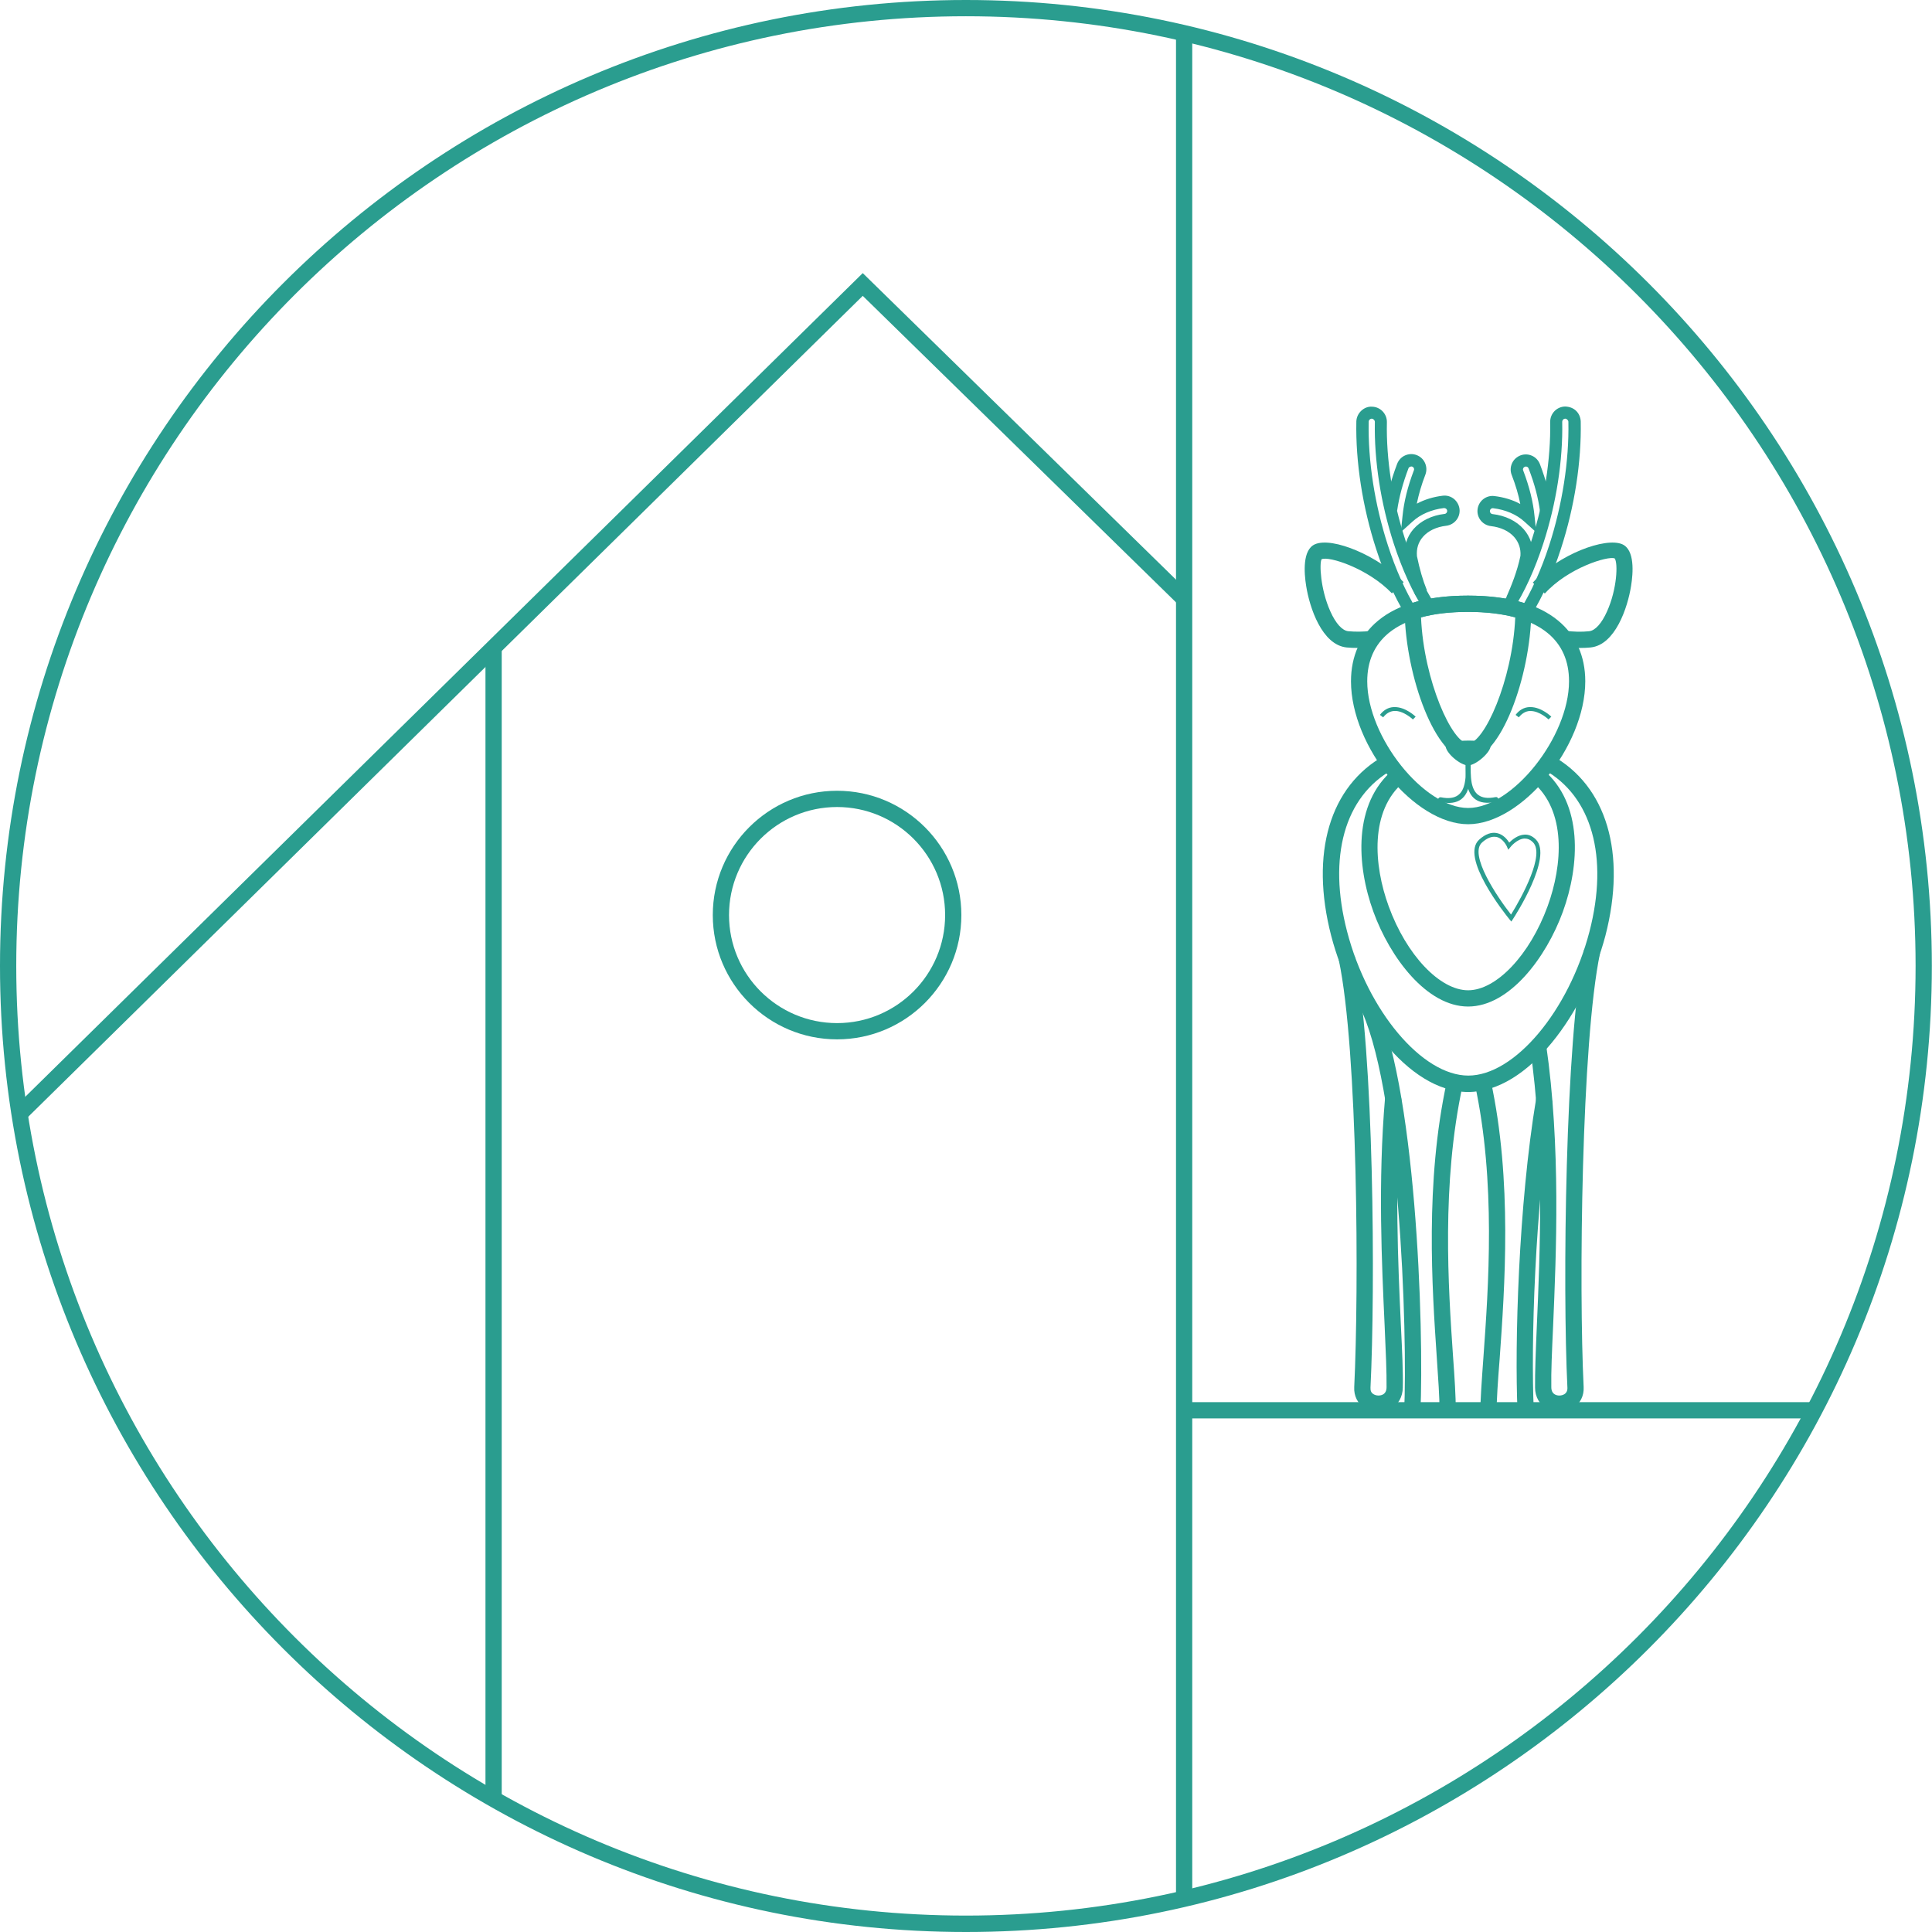 <svg width="97" height="97" viewBox="0 0 97 97" fill="none" xmlns="http://www.w3.org/2000/svg">
<g clip-path="url(#clip0_345_4654)">
<path d="M1.379 56.107L0.799 55.527L43.316 13.712L59.737 29.782L59.166 30.362L43.316 14.854L1.379 56.107Z" fill="#2A9D8F"/>
<path d="M25.19 32.523H24.374V90.343H25.19V32.523Z" fill="#2A9D8F"/>
<path d="M42.027 52.183C38.585 52.183 35.787 49.385 35.787 45.943C35.787 42.5 38.585 39.702 42.027 39.702C45.469 39.702 48.267 42.5 48.267 45.943C48.267 49.385 45.469 52.183 42.027 52.183ZM42.027 40.518C39.033 40.518 36.602 42.949 36.602 45.943C36.602 48.936 39.033 51.367 42.027 51.367C45.021 51.367 47.452 48.936 47.452 45.943C47.452 42.949 45.021 40.518 42.027 40.518Z" fill="#2A9D8F"/>
<path d="M48.496 97C21.756 97 0 75.244 0 48.496C0 21.748 21.756 0 48.496 0C75.236 0 96.992 21.756 96.992 48.496C96.992 75.236 75.244 97 48.496 97ZM48.496 0.816C22.204 0.816 0.816 22.204 0.816 48.496C0.816 74.787 22.204 96.176 48.496 96.176C74.787 96.176 96.176 74.787 96.176 48.496C96.176 22.204 74.787 0.816 48.496 0.816Z" fill="#2A9D8F"/>
<path d="M59.859 1.664H59.044V95.336H59.859V1.664Z" fill="#2A9D8F"/>
<path d="M91.118 70.398H59.451V71.214H91.118V70.398Z" fill="#2A9D8F"/>
<path d="M77.749 36.121C77.74 36.113 77.3 35.697 76.843 35.697C76.827 35.697 76.81 35.697 76.794 35.697C76.59 35.713 76.411 35.819 76.256 36.015L76.093 35.892C76.28 35.648 76.508 35.517 76.778 35.501C76.802 35.501 76.819 35.501 76.843 35.501C77.389 35.501 77.871 35.966 77.887 35.982L77.749 36.121Z" fill="#2A9D8F"/>
<path d="M70.937 36.121C70.929 36.113 70.448 35.656 69.983 35.697C69.779 35.713 69.599 35.819 69.444 36.015L69.281 35.892C69.469 35.648 69.697 35.517 69.966 35.501C69.991 35.501 70.007 35.501 70.031 35.501C70.578 35.501 71.059 35.966 71.076 35.982L70.937 36.121Z" fill="#2A9D8F"/>
<path d="M75.88 46.269L75.791 46.163C75.53 45.845 73.286 43.014 74.273 42.149C74.583 41.872 74.885 41.766 75.171 41.831C75.472 41.896 75.677 42.149 75.774 42.304C75.921 42.157 76.207 41.921 76.533 41.905C76.745 41.888 76.941 41.978 77.112 42.149C77.985 43.022 76.043 46.024 75.954 46.155L75.88 46.269ZM75.016 42.011C74.828 42.011 74.624 42.108 74.412 42.296C73.735 42.892 75.154 45.013 75.864 45.918C76.435 45.004 77.569 42.892 76.965 42.288C76.835 42.157 76.696 42.1 76.541 42.1C76.166 42.117 75.832 42.525 75.832 42.533L75.725 42.663L75.66 42.508C75.66 42.5 75.472 42.092 75.13 42.019C75.089 42.019 75.048 42.011 75.016 42.011Z" fill="#2A9D8F"/>
<path d="M68.155 32.531C67.968 32.531 67.78 32.523 67.609 32.507C66.369 32.376 65.749 30.508 65.578 29.415C65.472 28.755 65.39 27.604 66.018 27.327C66.907 26.935 69.24 27.931 70.472 29.228L69.885 29.791C68.686 28.534 66.711 27.906 66.353 28.078C66.238 28.265 66.287 29.578 66.793 30.696C67.062 31.3 67.388 31.659 67.69 31.691C68.041 31.724 68.433 31.724 68.832 31.675L68.93 32.483C68.669 32.515 68.408 32.531 68.155 32.531Z" fill="#2A9D8F"/>
<path d="M73.091 70.806H72.275C72.275 70.153 72.21 69.224 72.136 68.147C71.9 64.655 71.541 59.378 72.634 54.328L73.433 54.499C72.365 59.435 72.715 64.639 72.952 68.09C73.033 69.183 73.091 70.121 73.091 70.806Z" fill="#2A9D8F"/>
<path d="M71.312 70.994L70.496 70.953C70.684 66.858 70.268 54.344 68.204 50.421L68.922 50.045C71.092 54.165 71.508 66.695 71.312 70.994Z" fill="#2A9D8F"/>
<path d="M75.138 70.969H74.322C74.322 70.276 74.396 69.297 74.477 68.163C74.73 64.639 75.114 59.321 74.045 54.418L74.844 54.247C75.938 59.272 75.546 64.656 75.293 68.228C75.203 69.346 75.138 70.309 75.138 70.969Z" fill="#2A9D8F"/>
<path d="M76.19 70.831C76.044 67.551 76.231 60.52 77.129 55.136L77.936 55.266C77.047 60.593 76.859 67.551 77.006 70.79L76.19 70.831Z" fill="#2A9D8F"/>
<path d="M78.287 70.896C78.075 70.896 77.871 70.847 77.683 70.741C77.3 70.529 77.071 70.138 77.071 69.664C77.063 68.906 77.104 67.87 77.161 66.548C77.316 62.983 77.553 57.591 76.819 52.575L77.626 52.452C78.368 57.542 78.132 62.983 77.977 66.581C77.92 67.829 77.871 68.914 77.887 69.648C77.887 69.828 77.952 69.95 78.075 70.015C78.213 70.089 78.401 70.081 78.54 69.999C78.646 69.934 78.703 69.819 78.695 69.673C78.45 64.672 78.581 52.216 79.535 47.68L80.334 47.852C79.396 52.322 79.266 64.672 79.51 69.632C79.535 70.081 79.339 70.464 78.98 70.692C78.768 70.831 78.523 70.896 78.287 70.896Z" fill="#2A9D8F"/>
<path d="M69.199 70.896C68.963 70.896 68.726 70.831 68.522 70.7C68.163 70.472 67.968 70.088 67.992 69.64C68.229 64.761 68.18 52.77 67.217 48.194L68.017 48.023C68.987 52.664 69.053 64.761 68.808 69.672C68.8 69.827 68.849 69.933 68.963 69.999C69.093 70.08 69.289 70.088 69.428 70.015C69.55 69.95 69.615 69.827 69.615 69.648C69.624 68.906 69.575 67.812 69.518 66.548C69.379 63.505 69.175 59.329 69.542 55.087L70.358 55.16C69.999 59.353 70.195 63.489 70.333 66.515C70.399 67.845 70.448 68.897 70.431 69.664C70.423 70.137 70.203 70.529 69.819 70.741C69.615 70.847 69.412 70.896 69.199 70.896Z" fill="#2A9D8F"/>
<path d="M73.71 54.826C70.676 54.826 67.837 50.837 66.834 46.978C65.765 42.842 66.76 39.457 69.518 37.932L69.917 38.641C67.511 39.979 66.654 43.014 67.633 46.766C68.669 50.755 71.402 54.002 73.719 54.002C76.043 54.002 78.768 50.755 79.804 46.766C80.775 43.014 79.918 39.971 77.52 38.641L77.92 37.932C80.669 39.457 81.672 42.842 80.603 46.978C79.584 50.837 76.745 54.826 73.71 54.826Z" fill="#2A9D8F"/>
<path d="M73.71 50.535C71.63 50.535 69.787 48.071 68.955 45.779C68.106 43.446 67.919 40.338 69.958 38.633L70.48 39.261C68.767 40.697 68.963 43.43 69.722 45.502C70.611 47.949 72.291 49.719 73.71 49.719C75.13 49.719 76.81 47.941 77.7 45.502C78.458 43.43 78.654 40.697 76.941 39.261L77.463 38.633C79.502 40.338 79.315 43.446 78.466 45.779C77.634 48.063 75.791 50.535 73.71 50.535Z" fill="#2A9D8F"/>
<path d="M71.059 29.88C70.847 29.366 70.668 28.738 70.521 28.02C70.48 27.433 70.635 26.944 70.97 26.56C71.337 26.144 71.891 25.875 72.528 25.802C72.609 25.794 72.666 25.72 72.658 25.639C72.65 25.59 72.626 25.557 72.601 25.541C72.585 25.524 72.544 25.508 72.495 25.508C71.883 25.581 71.32 25.818 70.921 26.185L70.333 26.715L70.415 25.924C70.488 25.182 70.676 24.431 70.986 23.616C71.019 23.542 70.978 23.452 70.904 23.428C70.839 23.403 70.741 23.444 70.717 23.509C70.431 24.26 70.244 24.961 70.146 25.639L69.542 25.557C69.64 24.831 69.844 24.089 70.146 23.289C70.219 23.102 70.358 22.947 70.546 22.865C70.733 22.783 70.937 22.775 71.125 22.849C71.516 22.995 71.712 23.436 71.565 23.828C71.369 24.333 71.231 24.815 71.133 25.288C71.516 25.084 71.957 24.945 72.438 24.888C72.642 24.864 72.838 24.921 73.001 25.051C73.156 25.182 73.254 25.361 73.278 25.557C73.327 25.973 73.025 26.348 72.609 26.397C72.12 26.454 71.704 26.65 71.443 26.952C71.214 27.213 71.108 27.539 71.141 27.923C71.272 28.567 71.443 29.154 71.638 29.628L71.059 29.88Z" fill="#2A9D8F"/>
<path d="M70.578 30.892C70.007 29.962 69.493 28.812 69.093 27.564C68.408 25.459 68.057 23.191 68.098 21.168C68.106 20.744 68.482 20.393 68.881 20.418C69.305 20.426 69.64 20.777 69.632 21.201C69.591 23.053 69.917 25.149 70.554 27.099C70.962 28.355 71.467 29.464 72.03 30.321L71.516 30.655C70.929 29.758 70.399 28.591 69.974 27.286C69.322 25.271 68.987 23.11 69.028 21.184C69.028 21.103 68.963 21.029 68.873 21.021C68.792 21.021 68.718 21.087 68.718 21.176C68.677 23.134 69.02 25.337 69.681 27.376C70.072 28.583 70.562 29.685 71.108 30.574L70.578 30.892Z" fill="#2A9D8F"/>
<path d="M76.198 30.215L75.636 29.97C75.888 29.391 76.174 28.69 76.337 27.907C76.362 27.556 76.256 27.23 76.027 26.968C75.766 26.667 75.35 26.471 74.853 26.414C74.436 26.365 74.135 25.99 74.184 25.573C74.233 25.157 74.608 24.856 75.024 24.905C75.497 24.962 75.938 25.092 76.329 25.304C76.239 24.839 76.093 24.35 75.897 23.844C75.823 23.657 75.831 23.444 75.913 23.265C75.995 23.077 76.15 22.939 76.337 22.865C76.525 22.792 76.737 22.8 76.916 22.882C77.104 22.963 77.243 23.118 77.316 23.306C77.626 24.122 77.83 24.888 77.928 25.622L77.324 25.704C77.234 25.011 77.047 24.293 76.745 23.518C76.729 23.469 76.688 23.444 76.672 23.436C76.647 23.428 76.606 23.412 76.558 23.436C76.508 23.453 76.484 23.493 76.476 23.51C76.468 23.534 76.451 23.575 76.476 23.624C76.786 24.44 76.974 25.19 77.047 25.933L77.129 26.724L76.541 26.194C76.141 25.826 75.579 25.59 74.967 25.516C74.877 25.508 74.812 25.565 74.804 25.647C74.795 25.729 74.853 25.802 74.934 25.81C75.579 25.884 76.133 26.153 76.5 26.569C76.835 26.952 76.998 27.442 76.957 27.988C76.761 28.861 76.468 29.595 76.198 30.215Z" fill="#2A9D8F"/>
<path d="M76.876 30.892L76.353 30.574C76.892 29.693 77.389 28.583 77.781 27.376C78.442 25.337 78.784 23.134 78.744 21.177C78.744 21.103 78.662 21.021 78.589 21.021C78.499 21.021 78.434 21.095 78.434 21.185C78.475 23.102 78.14 25.271 77.487 27.278C77.063 28.583 76.533 29.75 75.946 30.647L75.432 30.313C75.986 29.456 76.5 28.347 76.908 27.091C77.536 25.141 77.863 23.053 77.83 21.193C77.822 20.769 78.156 20.418 78.581 20.41C78.793 20.418 78.98 20.483 79.127 20.622C79.274 20.76 79.356 20.956 79.364 21.16C79.404 23.183 79.054 25.451 78.368 27.556C77.96 28.82 77.447 29.97 76.876 30.892Z" fill="#2A9D8F"/>
<path d="M73.71 41.382C71.019 41.382 67.829 37.491 67.829 34.204C67.829 32.947 68.302 31.887 69.2 31.153C70.211 30.321 71.72 29.905 73.71 29.905C75.701 29.905 77.21 30.321 78.222 31.153C79.119 31.887 79.592 32.947 79.592 34.204C79.592 37.491 76.403 41.382 73.71 41.382ZM73.71 30.721C71.924 30.721 70.578 31.079 69.722 31.781C69.012 32.368 68.645 33.184 68.645 34.204C68.645 37.002 71.484 40.566 73.71 40.566C75.938 40.566 78.776 37.002 78.776 34.204C78.776 33.184 78.417 32.368 77.7 31.781C76.843 31.079 75.497 30.721 73.71 30.721Z" fill="#2A9D8F"/>
<path d="M73.71 38.136C72.087 38.136 70.578 33.975 70.521 30.696L70.513 30.394L70.798 30.305C71.614 30.035 72.593 29.905 73.702 29.905C74.812 29.905 75.791 30.044 76.606 30.305L76.892 30.394L76.884 30.696C76.843 33.975 75.334 38.136 73.71 38.136ZM71.345 30.998C71.484 34.187 72.919 37.328 73.71 37.328C74.502 37.328 75.938 34.187 76.076 30.998C75.399 30.818 74.608 30.721 73.71 30.721C72.813 30.721 72.022 30.81 71.345 30.998Z" fill="#2A9D8F"/>
<path d="M79.323 32.532C79.054 32.532 78.768 32.516 78.483 32.475L78.589 31.667C79.005 31.724 79.421 31.732 79.788 31.692C80.09 31.659 80.416 31.3 80.685 30.696C81.191 29.571 81.24 28.265 81.069 28.037C80.734 27.898 78.727 28.51 77.561 29.799L76.957 29.253C78.23 27.841 80.604 26.952 81.452 27.327C82.08 27.605 81.999 28.755 81.892 29.416C81.721 30.501 81.101 32.377 79.861 32.507C79.698 32.524 79.51 32.532 79.323 32.532Z" fill="#2A9D8F"/>
<path d="M73.58 37.769C73.58 37.704 73.637 37.647 73.702 37.647C73.768 37.647 73.825 37.704 73.825 37.769C73.825 37.907 73.825 38.022 73.833 38.144C73.841 38.544 73.857 38.984 73.776 39.368C73.645 40.012 73.278 40.469 72.291 40.265C72.226 40.249 72.185 40.192 72.201 40.126C72.218 40.061 72.275 40.02 72.34 40.029C73.139 40.192 73.433 39.833 73.539 39.319C73.613 38.968 73.596 38.544 73.588 38.152C73.58 38.005 73.58 37.867 73.58 37.769Z" fill="#2A9D8F"/>
<path d="M73.605 37.769C73.605 37.704 73.662 37.647 73.727 37.647C73.792 37.647 73.849 37.704 73.849 37.769C73.849 37.867 73.849 38.005 73.841 38.144C73.833 38.536 73.825 38.96 73.89 39.311C73.996 39.825 74.29 40.183 75.089 40.02C75.154 40.004 75.22 40.053 75.228 40.118C75.244 40.183 75.195 40.249 75.13 40.257C74.143 40.461 73.776 40.004 73.645 39.359C73.572 38.984 73.58 38.544 73.588 38.136C73.605 38.022 73.605 37.907 73.605 37.769Z" fill="#2A9D8F"/>
<path fill-rule="evenodd" clip-rule="evenodd" d="M74.844 37.434C74.844 37.777 74.094 38.429 73.71 38.429C73.327 38.429 72.577 37.809 72.577 37.434C72.585 37.108 74.844 37.091 74.844 37.434Z" fill="#2A9D8F"/>
</g>
<defs>
<clipPath id="clip0_345_4654">
<rect width="97" height="97" fill="white"/>
</clipPath>
</defs>
</svg>
